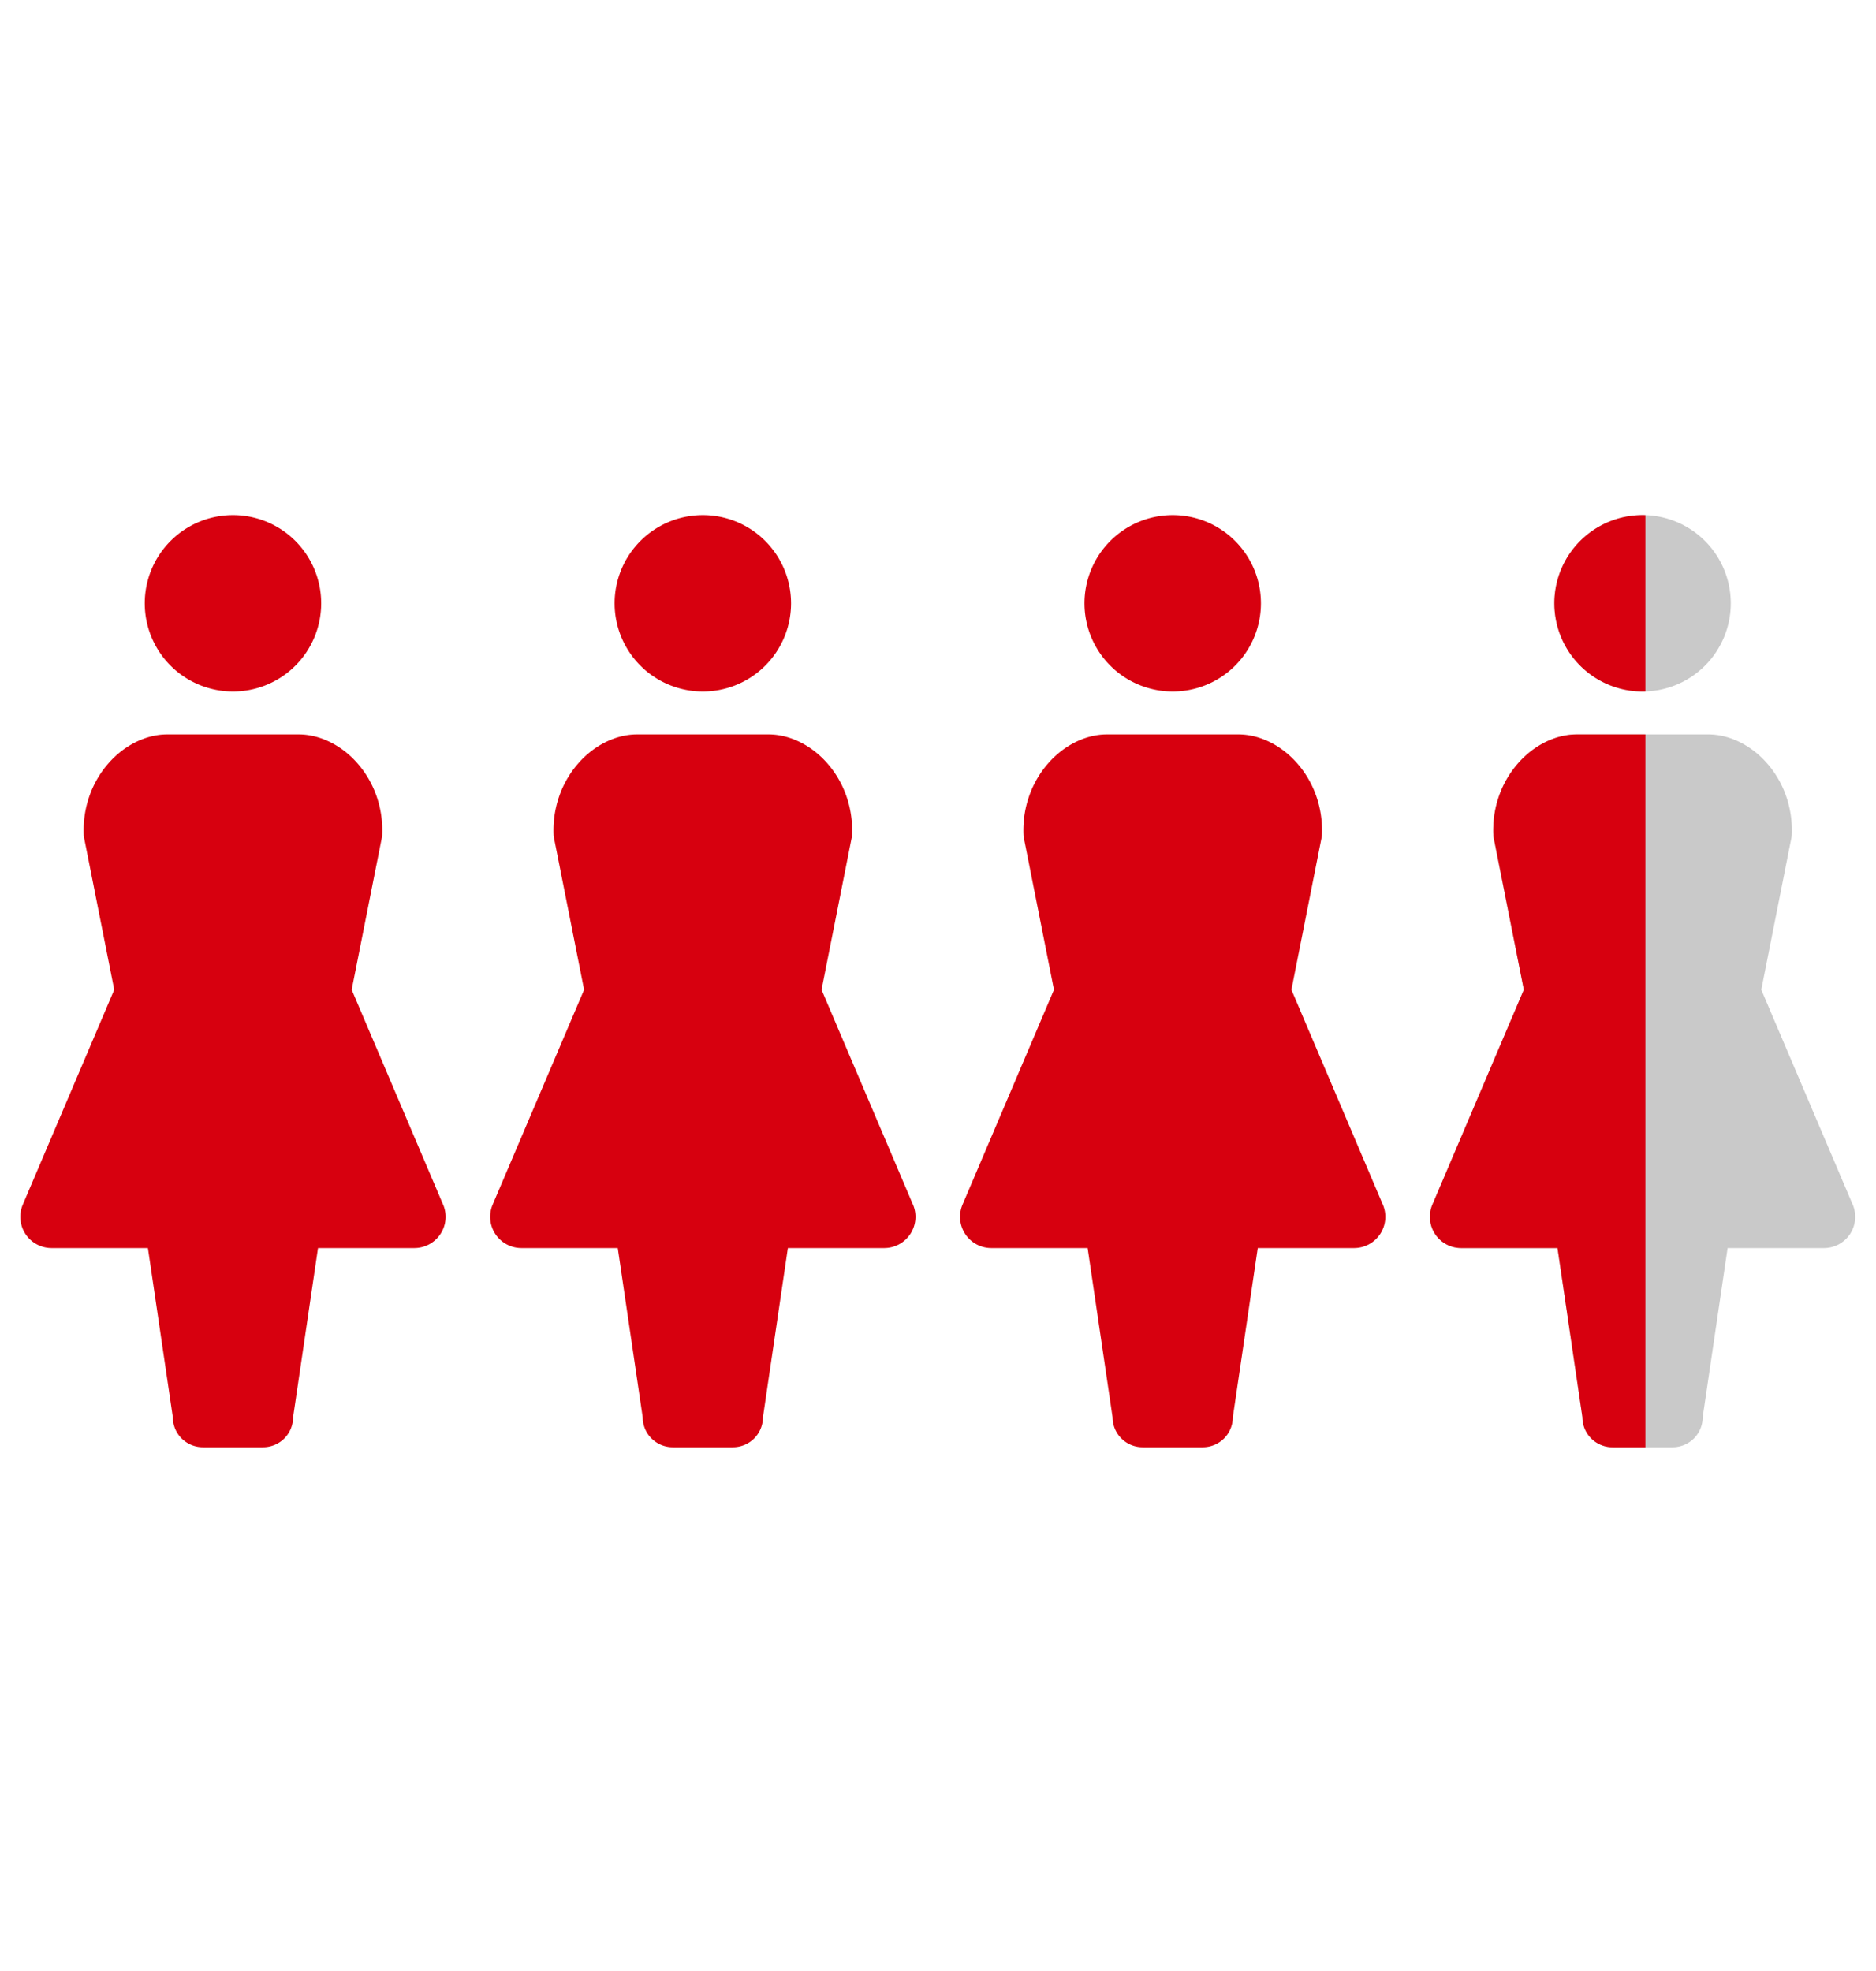 <svg xmlns="http://www.w3.org/2000/svg" xmlns:xlink="http://www.w3.org/1999/xlink" width="157" height="165" viewBox="0 0 157 165">
  <defs>
    <clipPath id="clip-path">
      <rect id="長方形_318" data-name="長方形 318" width="18" height="79" transform="translate(118 -0.115)" fill="#fff"/>
    </clipPath>
  </defs>
  <g id="女性" transform="translate(1.4 43.115)">
    <rect id="長方形_321" data-name="長方形 321" width="157" height="165" transform="translate(-1.4 -43.115)" fill="#e89696" opacity="0"/>
    <g id="グループ_324" data-name="グループ 324" transform="translate(0.301)">
      <g id="女性-2" data-name="女性">
        <path id="パス_680" data-name="パス 680" d="M315.872,14.766a7.383,7.383,0,1,0-7.383-7.38A7.384,7.384,0,0,0,315.872,14.766Z" transform="translate(-298.076)" fill="#d7000f"/>
        <path id="パス_681" data-name="パス 681" d="M275.863,159.238l-7.65-17.988,2.545-12.841c.265-4.875-3.4-8.53-6.98-8.53H252.773c-3.576,0-7.243,3.655-6.98,8.53l2.547,12.841-7.652,17.988a2.614,2.614,0,0,0,2.406,3.635h8.064l2.086,14.159a2.514,2.514,0,0,0,2.514,2.512h5.037a2.513,2.513,0,0,0,2.514-2.512l2.086-14.159h8.064a2.614,2.614,0,0,0,2.406-3.635Z" transform="translate(-240.481 -101.524)" fill="#d7000f"/>
      </g>
      <g id="女性-3" data-name="女性" transform="translate(39.322)">
        <path id="パス_680-2" data-name="パス 680" d="M315.872,14.766a7.383,7.383,0,1,0-7.383-7.38A7.384,7.384,0,0,0,315.872,14.766Z" transform="translate(-298.076)" fill="#d7000f"/>
        <path id="パス_681-2" data-name="パス 681" d="M275.863,159.238l-7.65-17.988,2.545-12.841c.265-4.875-3.4-8.53-6.98-8.53H252.773c-3.576,0-7.243,3.655-6.98,8.53l2.547,12.841-7.652,17.988a2.614,2.614,0,0,0,2.406,3.635h8.064l2.086,14.159a2.514,2.514,0,0,0,2.514,2.512h5.037a2.513,2.513,0,0,0,2.514-2.512l2.086-14.159h8.064a2.614,2.614,0,0,0,2.406-3.635Z" transform="translate(-240.481 -101.524)" fill="#d7000f"/>
      </g>
      <g id="女性-4" data-name="女性" transform="translate(78.645)">
        <path id="パス_680-3" data-name="パス 680" d="M315.872,14.766a7.383,7.383,0,1,0-7.383-7.38A7.384,7.384,0,0,0,315.872,14.766Z" transform="translate(-298.076)" fill="#d7000f"/>
        <path id="パス_681-3" data-name="パス 681" d="M275.863,159.238l-7.65-17.988,2.545-12.841c.265-4.875-3.4-8.53-6.98-8.53H252.773c-3.576,0-7.243,3.655-6.98,8.53l2.547,12.841-7.652,17.988a2.614,2.614,0,0,0,2.406,3.635h8.064l2.086,14.159a2.514,2.514,0,0,0,2.514,2.512h5.037a2.513,2.513,0,0,0,2.514-2.512l2.086-14.159h8.064a2.614,2.614,0,0,0,2.406-3.635Z" transform="translate(-240.481 -101.524)" fill="#d7000f"/>
      </g>
      <g id="グループ_319" data-name="グループ 319">
        <g id="女性-5" data-name="女性" transform="translate(117.967)">
          <path id="パス_680-4" data-name="パス 680" d="M315.872,14.766a7.383,7.383,0,1,0-7.383-7.38A7.384,7.384,0,0,0,315.872,14.766Z" transform="translate(-298.076)" fill="#c9c9c9"/>
          <path id="パス_681-4" data-name="パス 681" d="M275.863,159.238l-7.65-17.988,2.545-12.841c.265-4.875-3.4-8.53-6.98-8.53H252.773c-3.576,0-7.243,3.655-6.98,8.53l2.547,12.841-7.652,17.988a2.614,2.614,0,0,0,2.406,3.635h8.064l2.086,14.159a2.514,2.514,0,0,0,2.514,2.512h5.037a2.513,2.513,0,0,0,2.514-2.512l2.086-14.159h8.064a2.614,2.614,0,0,0,2.406-3.635Z" transform="translate(-240.481 -101.524)" fill="#c9c9c9"/>
        </g>
        <g id="マスクグループ_6" data-name="マスクグループ 6" clip-path="url(#clip-path)">
          <g id="女性-6" data-name="女性" transform="translate(117.967)">
            <path id="パス_680-5" data-name="パス 680" d="M315.872,14.766a7.383,7.383,0,1,0-7.383-7.38A7.384,7.384,0,0,0,315.872,14.766Z" transform="translate(-298.076)" fill="#d7000f"/>
            <path id="パス_681-5" data-name="パス 681" d="M275.863,159.238l-7.65-17.988,2.545-12.841c.265-4.875-3.4-8.53-6.98-8.53H252.773c-3.576,0-7.243,3.655-6.98,8.53l2.547,12.841-7.652,17.988a2.614,2.614,0,0,0,2.406,3.635h8.064l2.086,14.159a2.514,2.514,0,0,0,2.514,2.512h5.037a2.513,2.513,0,0,0,2.514-2.512l2.086-14.159h8.064a2.614,2.614,0,0,0,2.406-3.635Z" transform="translate(-240.481 -101.524)" fill="#d7000f"/>
          </g>
        </g>
      </g>
    </g>
  </g>
</svg>
